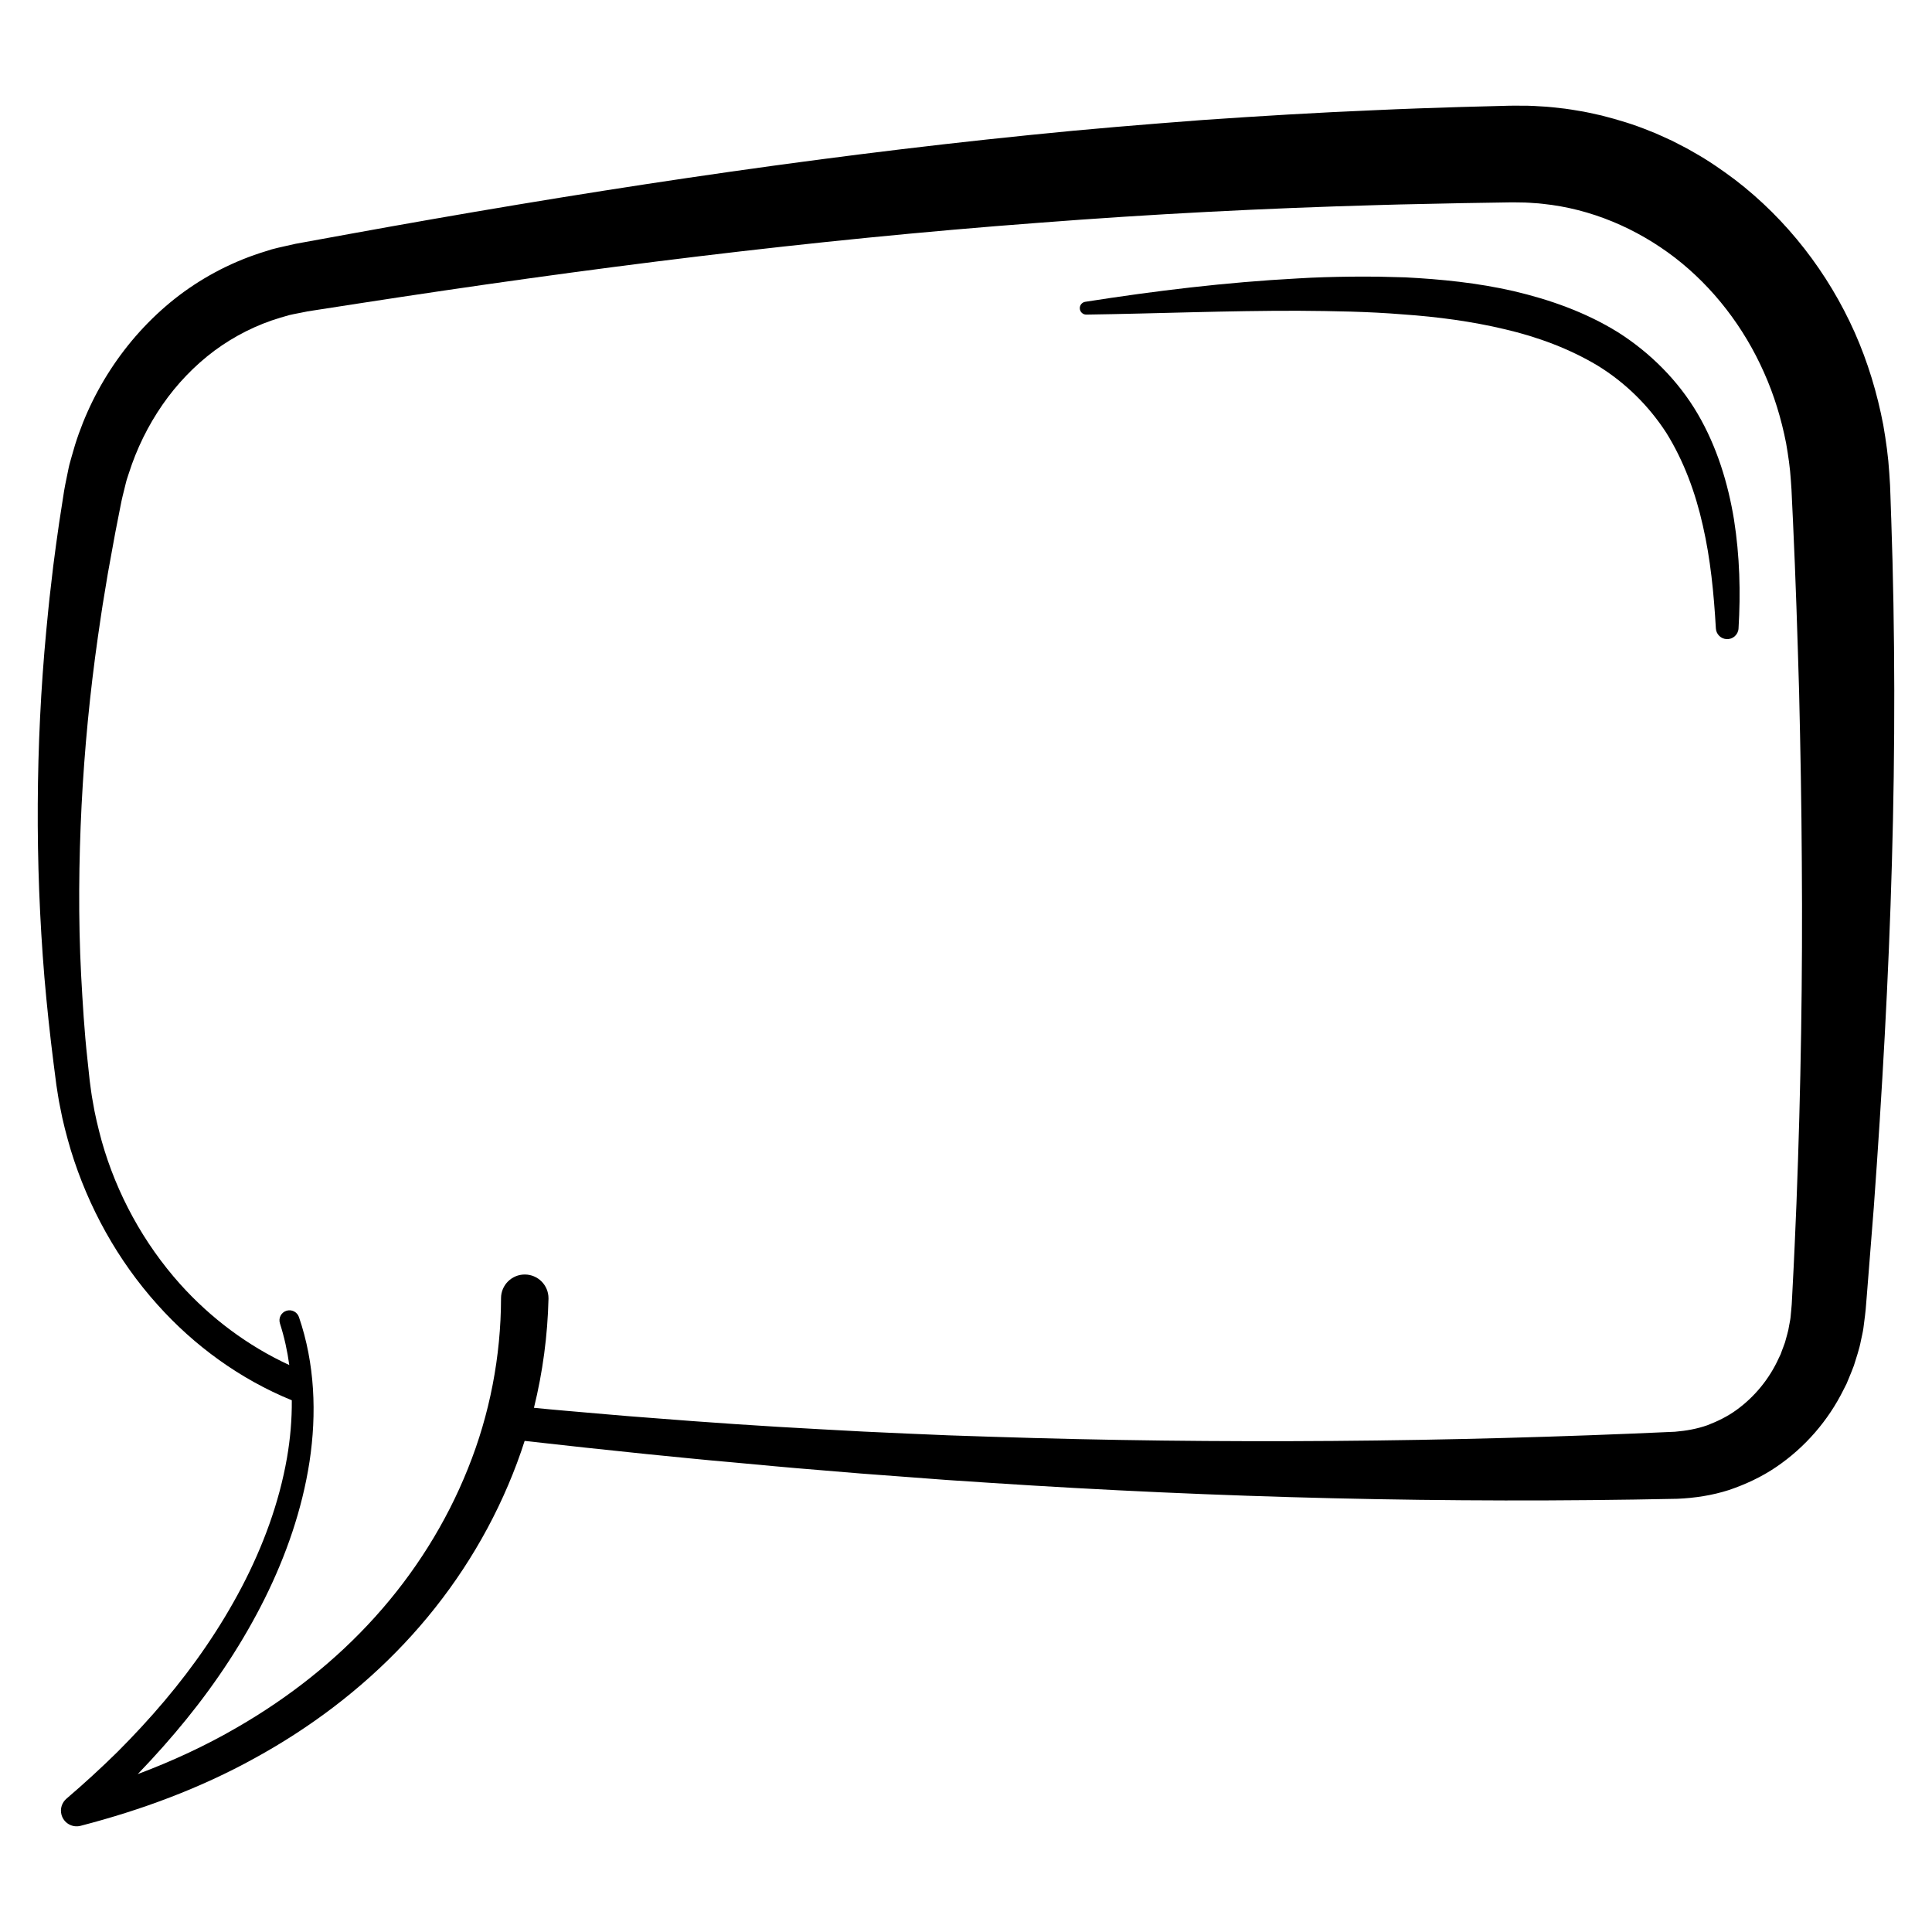 <?xml version="1.0" encoding="UTF-8"?>
<!-- Uploaded to: ICON Repo, www.iconrepo.com, Generator: ICON Repo Mixer Tools -->
<svg fill="#000000" width="800px" height="800px" version="1.1" viewBox="144 144 512 512" xmlns="http://www.w3.org/2000/svg">
 <g>
  <path d="m645.18 281.15-0.191-5.723-0.105-2.859-0.203-3.18c-0.258-4.269-0.859-8.516-1.59-12.742-1.602-8.426-4.098-16.711-7.594-24.586-7.019-15.73-17.883-29.859-31.738-40.461-3.488-2.609-7.082-5.106-10.91-7.238-1.871-1.133-3.859-2.07-5.797-3.086l-2.996-1.363-1.504-0.668-1.531-0.602c-4.059-1.68-8.289-2.93-12.543-4.023-2.148-0.469-4.285-0.996-6.465-1.312-1.086-0.168-2.168-0.383-3.258-0.508l-3.277-0.367c-1.09-0.141-2.191-0.18-3.285-0.25-1.098-0.055-2.191-0.152-3.289-0.16-2.152-0.012-4.527-0.043-6.301 0.031l-11.426 0.301c-7.621 0.234-15.238 0.492-22.859 0.848-15.242 0.633-30.48 1.551-45.699 2.609-15.215 1.164-30.422 2.387-45.594 3.957-60.695 6.152-120.9 15.398-180.69 26.289l-11.211 2.043-2.805 0.512-3.16 0.711c-1.051 0.254-2.117 0.457-3.156 0.762l-3.098 0.977c-8.223 2.691-15.922 6.84-22.629 12.145-13.406 10.656-22.918 25.586-27.27 41.715-0.266 1.008-0.594 2.004-0.805 3.027l-0.625 3.062c-0.191 1.004-0.445 2.082-0.582 3.019l-0.441 2.844c-0.598 3.793-1.188 7.582-1.688 11.391l-0.754 5.707-0.664 5.719c-0.473 3.809-0.805 7.633-1.188 11.449-1.445 15.277-2.176 30.621-2.254 45.949-0.086 15.328 0.504 30.652 1.762 45.91 0.656 7.625 1.469 15.234 2.434 22.824l0.734 5.699c0.32 1.945 0.57 3.902 0.988 5.828 0.707 3.879 1.734 7.691 2.844 11.469 4.617 15.062 12.395 29.176 22.949 40.914 9.758 10.926 21.961 19.785 35.613 25.355 0.043 5.098-0.406 10.219-1.277 15.258-2.078 11.91-6.344 23.43-11.973 34.207-5.652 10.781-12.617 20.891-20.508 30.223-3.945 4.668-8.102 9.16-12.43 13.488-4.359 4.297-8.887 8.43-13.539 12.414-1.164 1.004-1.734 2.617-1.32 4.203 0.578 2.223 2.848 3.559 5.07 2.981l0.047-0.012c15.945-4.137 31.598-9.887 46.152-17.945 14.566-7.988 28.086-18.133 39.578-30.352 11.5-12.195 20.934-26.441 27.535-41.98 1.641-3.832 3.102-7.746 4.371-11.719 10.766 1.211 21.539 2.398 32.32 3.492 7.555 0.738 15.105 1.535 22.672 2.18 7.559 0.699 15.121 1.426 22.691 2.023l11.352 0.945 11.359 0.852 11.363 0.855 11.371 0.754c60.641 3.996 121.5 5.523 182.34 4.238 4.637-0.195 9.277-0.902 13.715-2.332 4.398-1.496 8.648-3.477 12.477-6.082 7.66-5.188 13.848-12.363 17.891-20.562l0.777-1.531 0.656-1.582c0.426-1.059 0.883-2.109 1.27-3.184 0.664-2.18 1.441-4.34 1.855-6.578 0.227-1.113 0.516-2.223 0.672-3.348l0.43-3.383c0.164-1.207 0.211-2.078 0.293-3.035l0.23-2.844 1.801-22.766c2.207-30.371 3.941-60.801 4.797-91.289 0.875-30.484 0.867-61.016-0.184-91.527zm-25.094 181.65c-0.312 7.531-0.625 15.066-1.039 22.598l-0.145 2.824c-0.051 0.93-0.086 1.953-0.176 2.625l-0.211 2.262c-0.074 0.754-0.266 1.484-0.387 2.231-0.199 1.508-0.715 2.922-1.078 4.387-0.234 0.715-0.527 1.406-0.781 2.113l-0.387 1.062-0.488 1.012c-2.477 5.477-6.391 10.242-11.164 13.707-2.387 1.746-5.039 3.035-7.762 4.082-2.758 0.977-5.644 1.477-8.57 1.723-60.293 2.762-120.73 3.293-181.14 1.328l-11.328-0.375-11.324-0.48-11.324-0.52-11.32-0.613c-15.094-0.797-30.176-1.828-45.246-3.031-7.539-0.543-15.066-1.266-22.598-1.895-2.707-0.23-5.41-0.488-8.113-0.758 2.32-9.43 3.621-19.129 3.852-28.887v-0.137c0.008-3.473-2.805-6.297-6.277-6.301-3.473-0.008-6.297 2.805-6.301 6.277v0.051c-0.031 15.328-2.977 30.75-8.77 45.102-5.738 14.371-14.137 27.711-24.574 39.285-10.434 11.594-22.883 21.391-36.5 29.254-8.41 4.902-17.289 8.996-26.445 12.434 0.102-0.102 0.203-0.203 0.305-0.309 4.394-4.574 8.613-9.32 12.613-14.25 8-9.859 15.051-20.539 20.742-31.953 5.668-11.41 9.93-23.625 11.883-36.336 1.922-12.668 1.418-25.949-2.809-38.277-0.469-1.363-1.945-2.109-3.32-1.668-1.398 0.449-2.164 1.941-1.719 3.34l0.004 0.02c1.152 3.594 1.965 7.285 2.473 11.023-10.945-5.047-20.824-12.434-28.914-21.438-9.688-10.824-16.84-23.918-20.793-37.91-0.945-3.508-1.82-7.043-2.391-10.633-0.348-1.785-0.535-3.594-0.793-5.391l-0.594-5.586c-0.832-7.457-1.27-14.949-1.68-22.434-0.77-14.977-0.621-29.984 0.121-44.941 0.773-14.957 2.215-29.867 4.332-44.68 0.555-3.699 1.051-7.406 1.691-11.09l0.914-5.535 1-5.519c0.637-3.684 1.359-7.352 2.09-11.02l0.543-2.75c0.176-0.93 0.406-1.684 0.602-2.535l0.609-2.481c0.199-0.828 0.512-1.621 0.762-2.434 2.062-6.473 5.078-12.594 8.891-18.105 3.82-5.508 8.484-10.383 13.773-14.332 5.312-3.922 11.238-6.898 17.465-8.746l2.34-0.68c0.781-0.211 1.59-0.324 2.383-0.496l2.394-0.484 2.801-0.434 11.195-1.734c59.715-9.23 119.63-16.809 179.67-21.305 30.016-2.328 60.055-3.875 90.133-4.715 3.758-0.121 7.519-0.203 11.281-0.277l11.285-0.238 11.293-0.18c2.012-0.059 3.426 0.016 5.059 0.023 0.797 0.008 1.586 0.102 2.383 0.145 0.793 0.059 1.59 0.082 2.375 0.203 12.652 1.309 24.785 6.43 34.984 14.258 10.195 7.867 18.336 18.516 23.621 30.453 2.676 5.961 4.59 12.273 5.852 18.719 0.559 3.238 1.051 6.496 1.254 9.793l0.172 2.488 0.129 2.816 0.27 5.633c0.703 15.02 1.184 30.051 1.617 45.086 0.359 15.039 0.637 30.09 0.719 45.145 0.234 30.117-0.246 60.258-1.414 90.391z"/>
  <path d="m593.91 253.68c-5.117-8.746-12.582-16.207-21.125-21.625-8.621-5.344-18.137-8.668-27.645-10.906-9.551-2.188-19.191-3.16-28.754-3.648l-7.168-0.184c-2.387-0.027-4.766 0-7.148-0.004-4.758 0.059-9.508 0.18-14.234 0.477-18.93 1.008-37.637 3.277-56.238 6.191-0.824 0.129-1.457 0.855-1.441 1.715 0.016 0.941 0.793 1.691 1.734 1.676 18.805-0.277 37.547-1.055 56.16-1.016 9.305 0.07 18.578 0.203 27.75 0.961 9.172 0.637 18.25 1.852 26.988 3.934 8.746 2.039 17.105 5.164 24.543 9.602 7.375 4.527 13.578 10.625 18.281 17.891 4.574 7.363 7.699 15.77 9.66 24.562 2.019 8.797 2.914 17.957 3.445 27.191l0.004 0.047c0.086 1.5 1.281 2.734 2.82 2.828 1.66 0.102 3.086-1.16 3.184-2.82 0.578-9.531 0.32-19.199-1.199-28.844-1.574-9.605-4.504-19.27-9.617-28.027z"/>
 </g>
</svg>